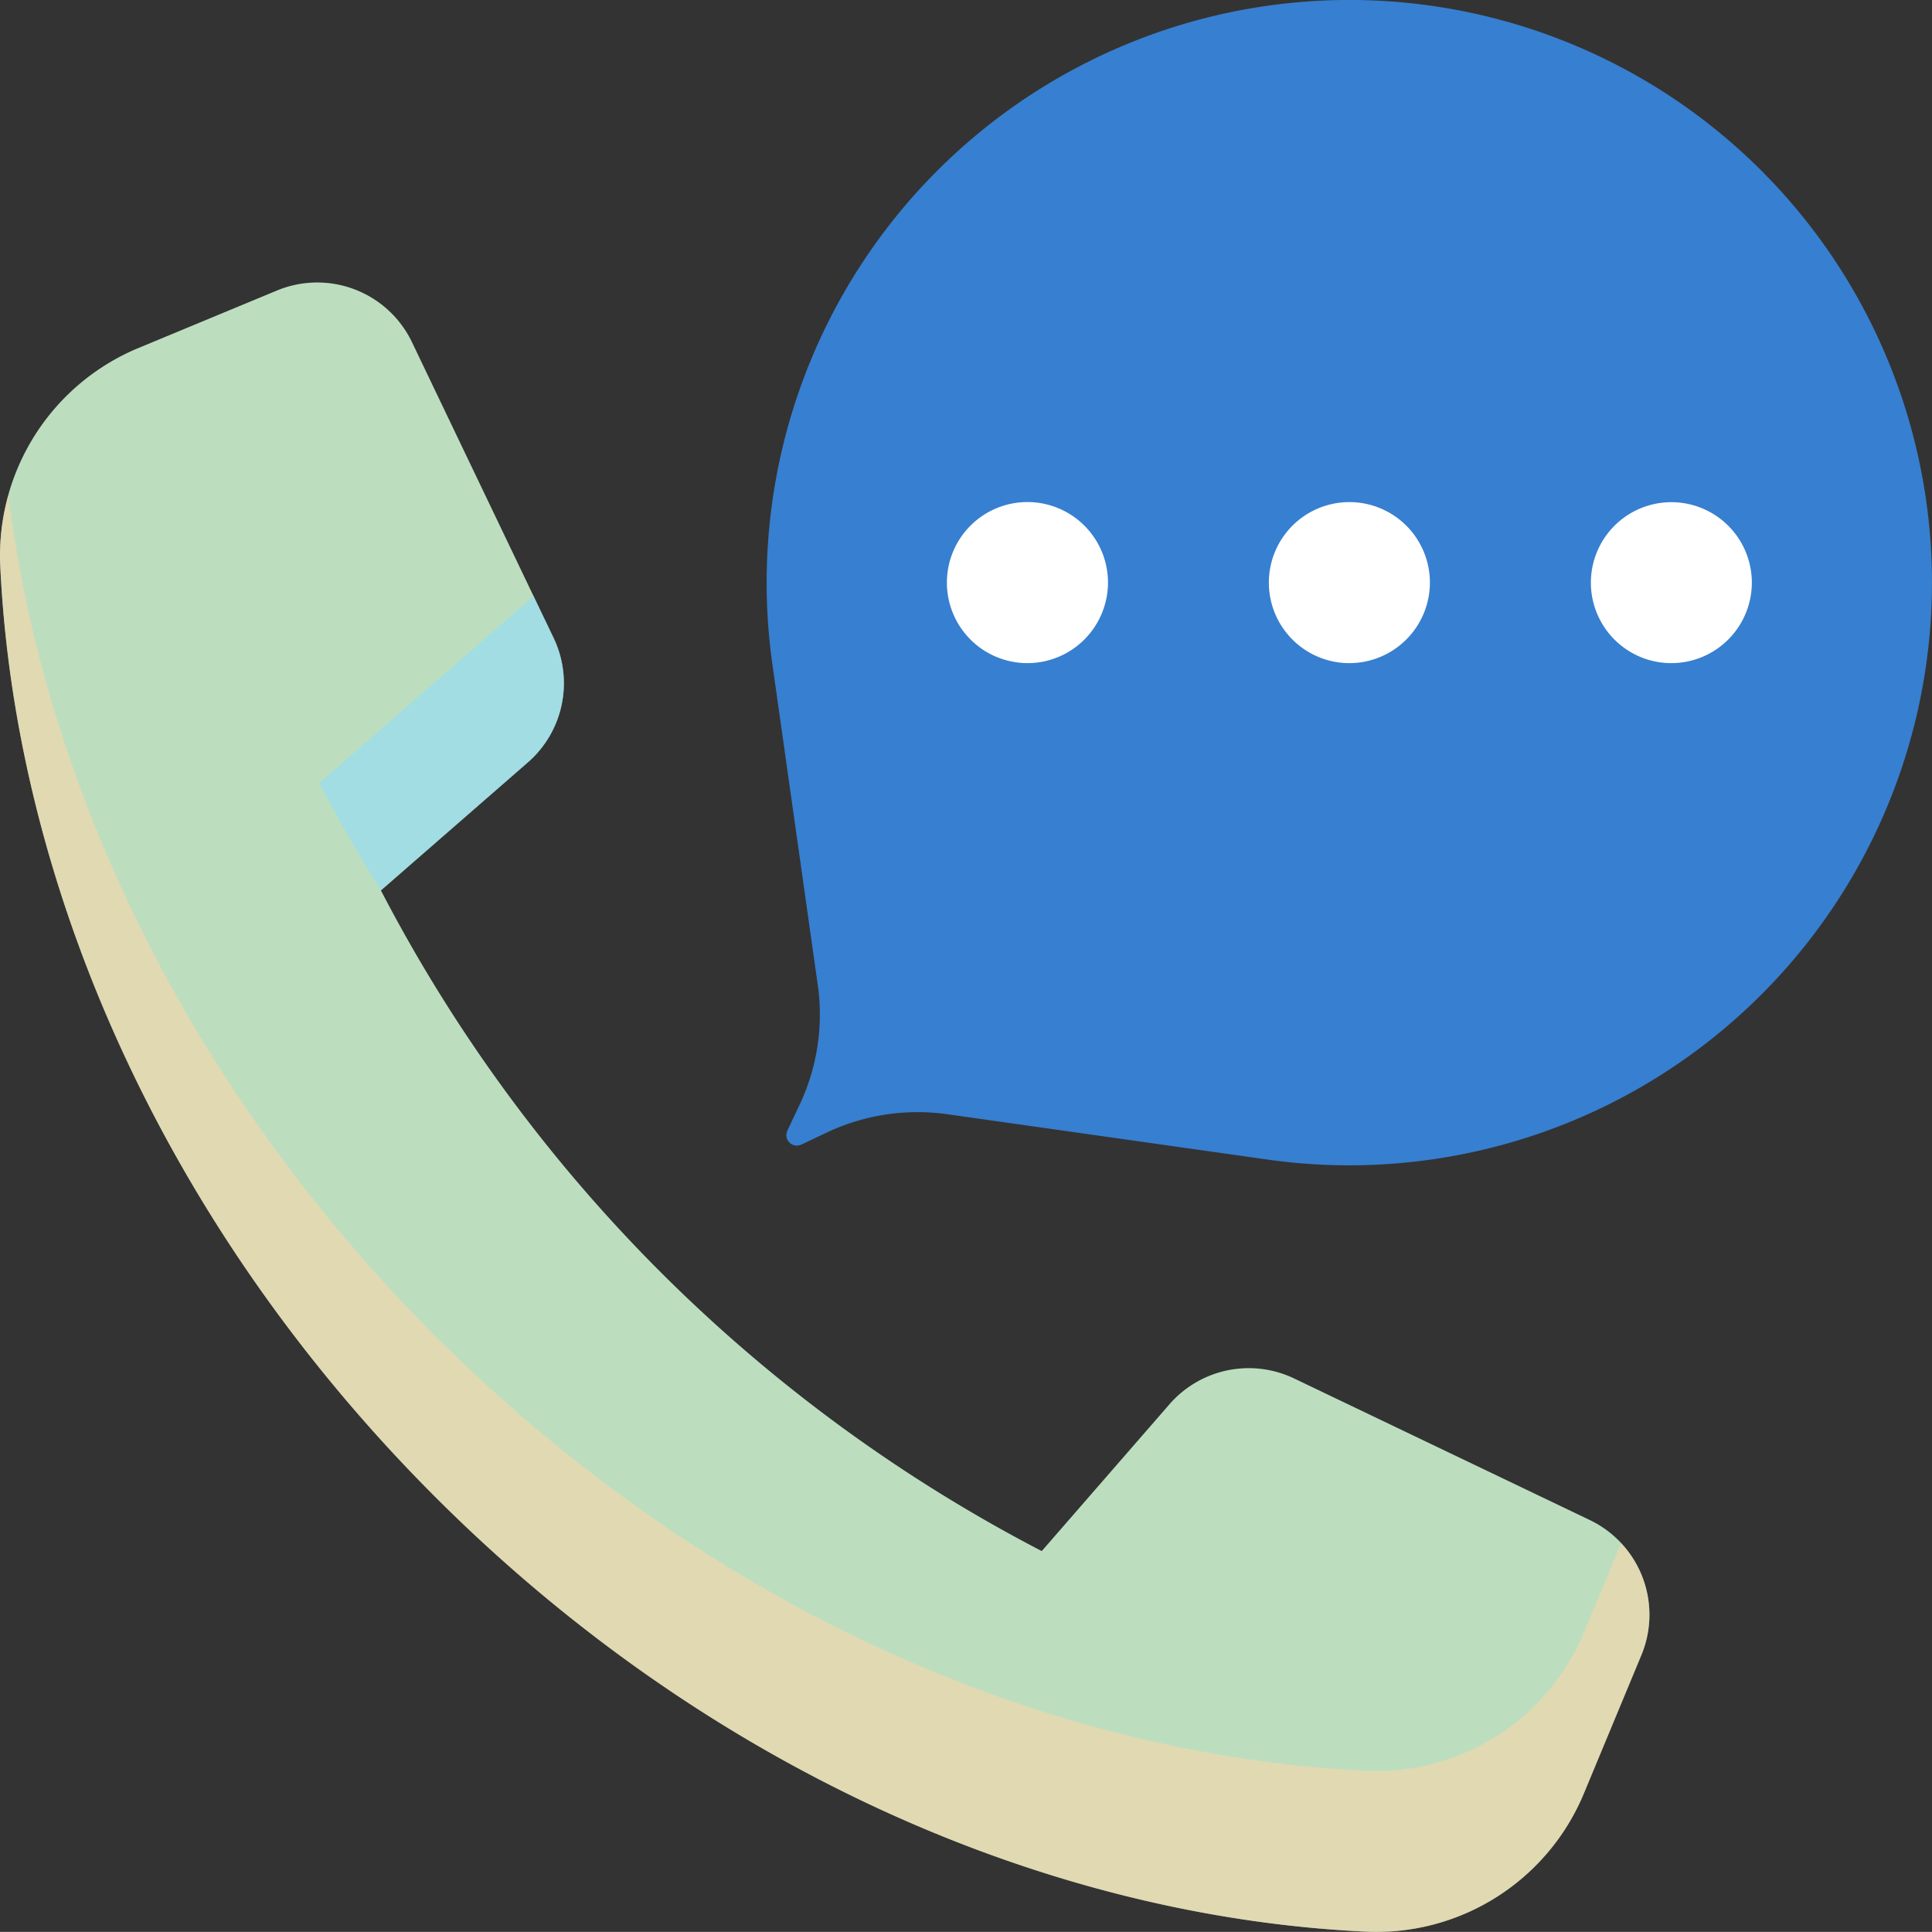 <svg xmlns="http://www.w3.org/2000/svg" width="87.743" height="87.738" viewBox="0 0 87.743 87.738"><rect x="0" y="0" width="87.743" height="87.738" fill="#333333" stroke="none"/><g transform="translate(-31.882 -30)"><g transform="translate(31.882 42.828)"><path d="M104.083,94.429,90.656,88A4.772,4.772,0,0,0,85,89.165l-5.806,6.674A70.3,70.3,0,0,1,49.181,65.834l6.674-5.815a4.767,4.767,0,0,0,1.164-5.659L50.59,40.932a4.771,4.771,0,0,0-6.127-2.343L38.172,41.2a10.2,10.2,0,0,0-6.278,9.912c.689,14.5,7.417,29.926,19.75,42.261S79.407,112.437,93.9,113.122a10.2,10.2,0,0,0,9.912-6.272l2.614-6.289A4.769,4.769,0,0,0,104.083,94.429Z" transform="translate(-31.882 -38.224)" fill="#bcdebf"/><g transform="translate(0 9.666)" opacity="0.6" style="mix-blend-mode:multiply;isolation:isolate"><path d="M41.18,55.851c.858,1.647,1.8,3.271,2.8,4.877l6.674-5.815a4.767,4.767,0,0,0,1.164-5.659L50.9,47.344c-.084.086-.162.179-.253.256Z" transform="translate(-26.678 -42.785)" fill="#90dcfb"/><path d="M105.505,92.012l-1.689,4.055a10.2,10.2,0,0,1-9.912,6.277c-14.5-.689-29.92-7.415-42.259-19.748-11.187-11.184-17.73-24.9-19.383-38.174a10.158,10.158,0,0,0-.367,3.226c.689,14.5,7.417,29.926,19.75,42.261S79.407,108.968,93.9,109.653a10.2,10.2,0,0,0,9.912-6.272l2.614-6.289A4.759,4.759,0,0,0,105.505,92.012Z" transform="translate(-31.882 -44.421)" fill="#f8d6aa"/></g></g><g transform="translate(66.702 30)"><path d="M99.379,37.748A26.464,26.464,0,0,0,54.468,60.193l2.056,14.528a9.58,9.58,0,0,1-.839,5.484l-.538,1.139a.477.477,0,0,0,.641.635l1.131-.537a9.667,9.667,0,0,1,5.489-.839L76.934,82.66A26.465,26.465,0,0,0,99.379,37.748Z" transform="translate(-54.206 -30)" fill="#377fd0"/><g transform="translate(8.183 22.803)"><path d="M66.769,48.278a3.658,3.658,0,1,0-3.661,3.655A3.664,3.664,0,0,0,66.769,48.278Z" transform="translate(-59.452 -44.619)" fill="#fff"/><path d="M76.141,48.278a3.657,3.657,0,1,0-3.655,3.655A3.663,3.663,0,0,0,76.141,48.278Z" transform="translate(-54.204 -44.619)" fill="#fff"/><path d="M85.513,48.278a3.655,3.655,0,1,0-3.655,3.655A3.66,3.66,0,0,0,85.513,48.278Z" transform="translate(-48.955 -44.619)" fill="#fff"/></g></g></g></svg>